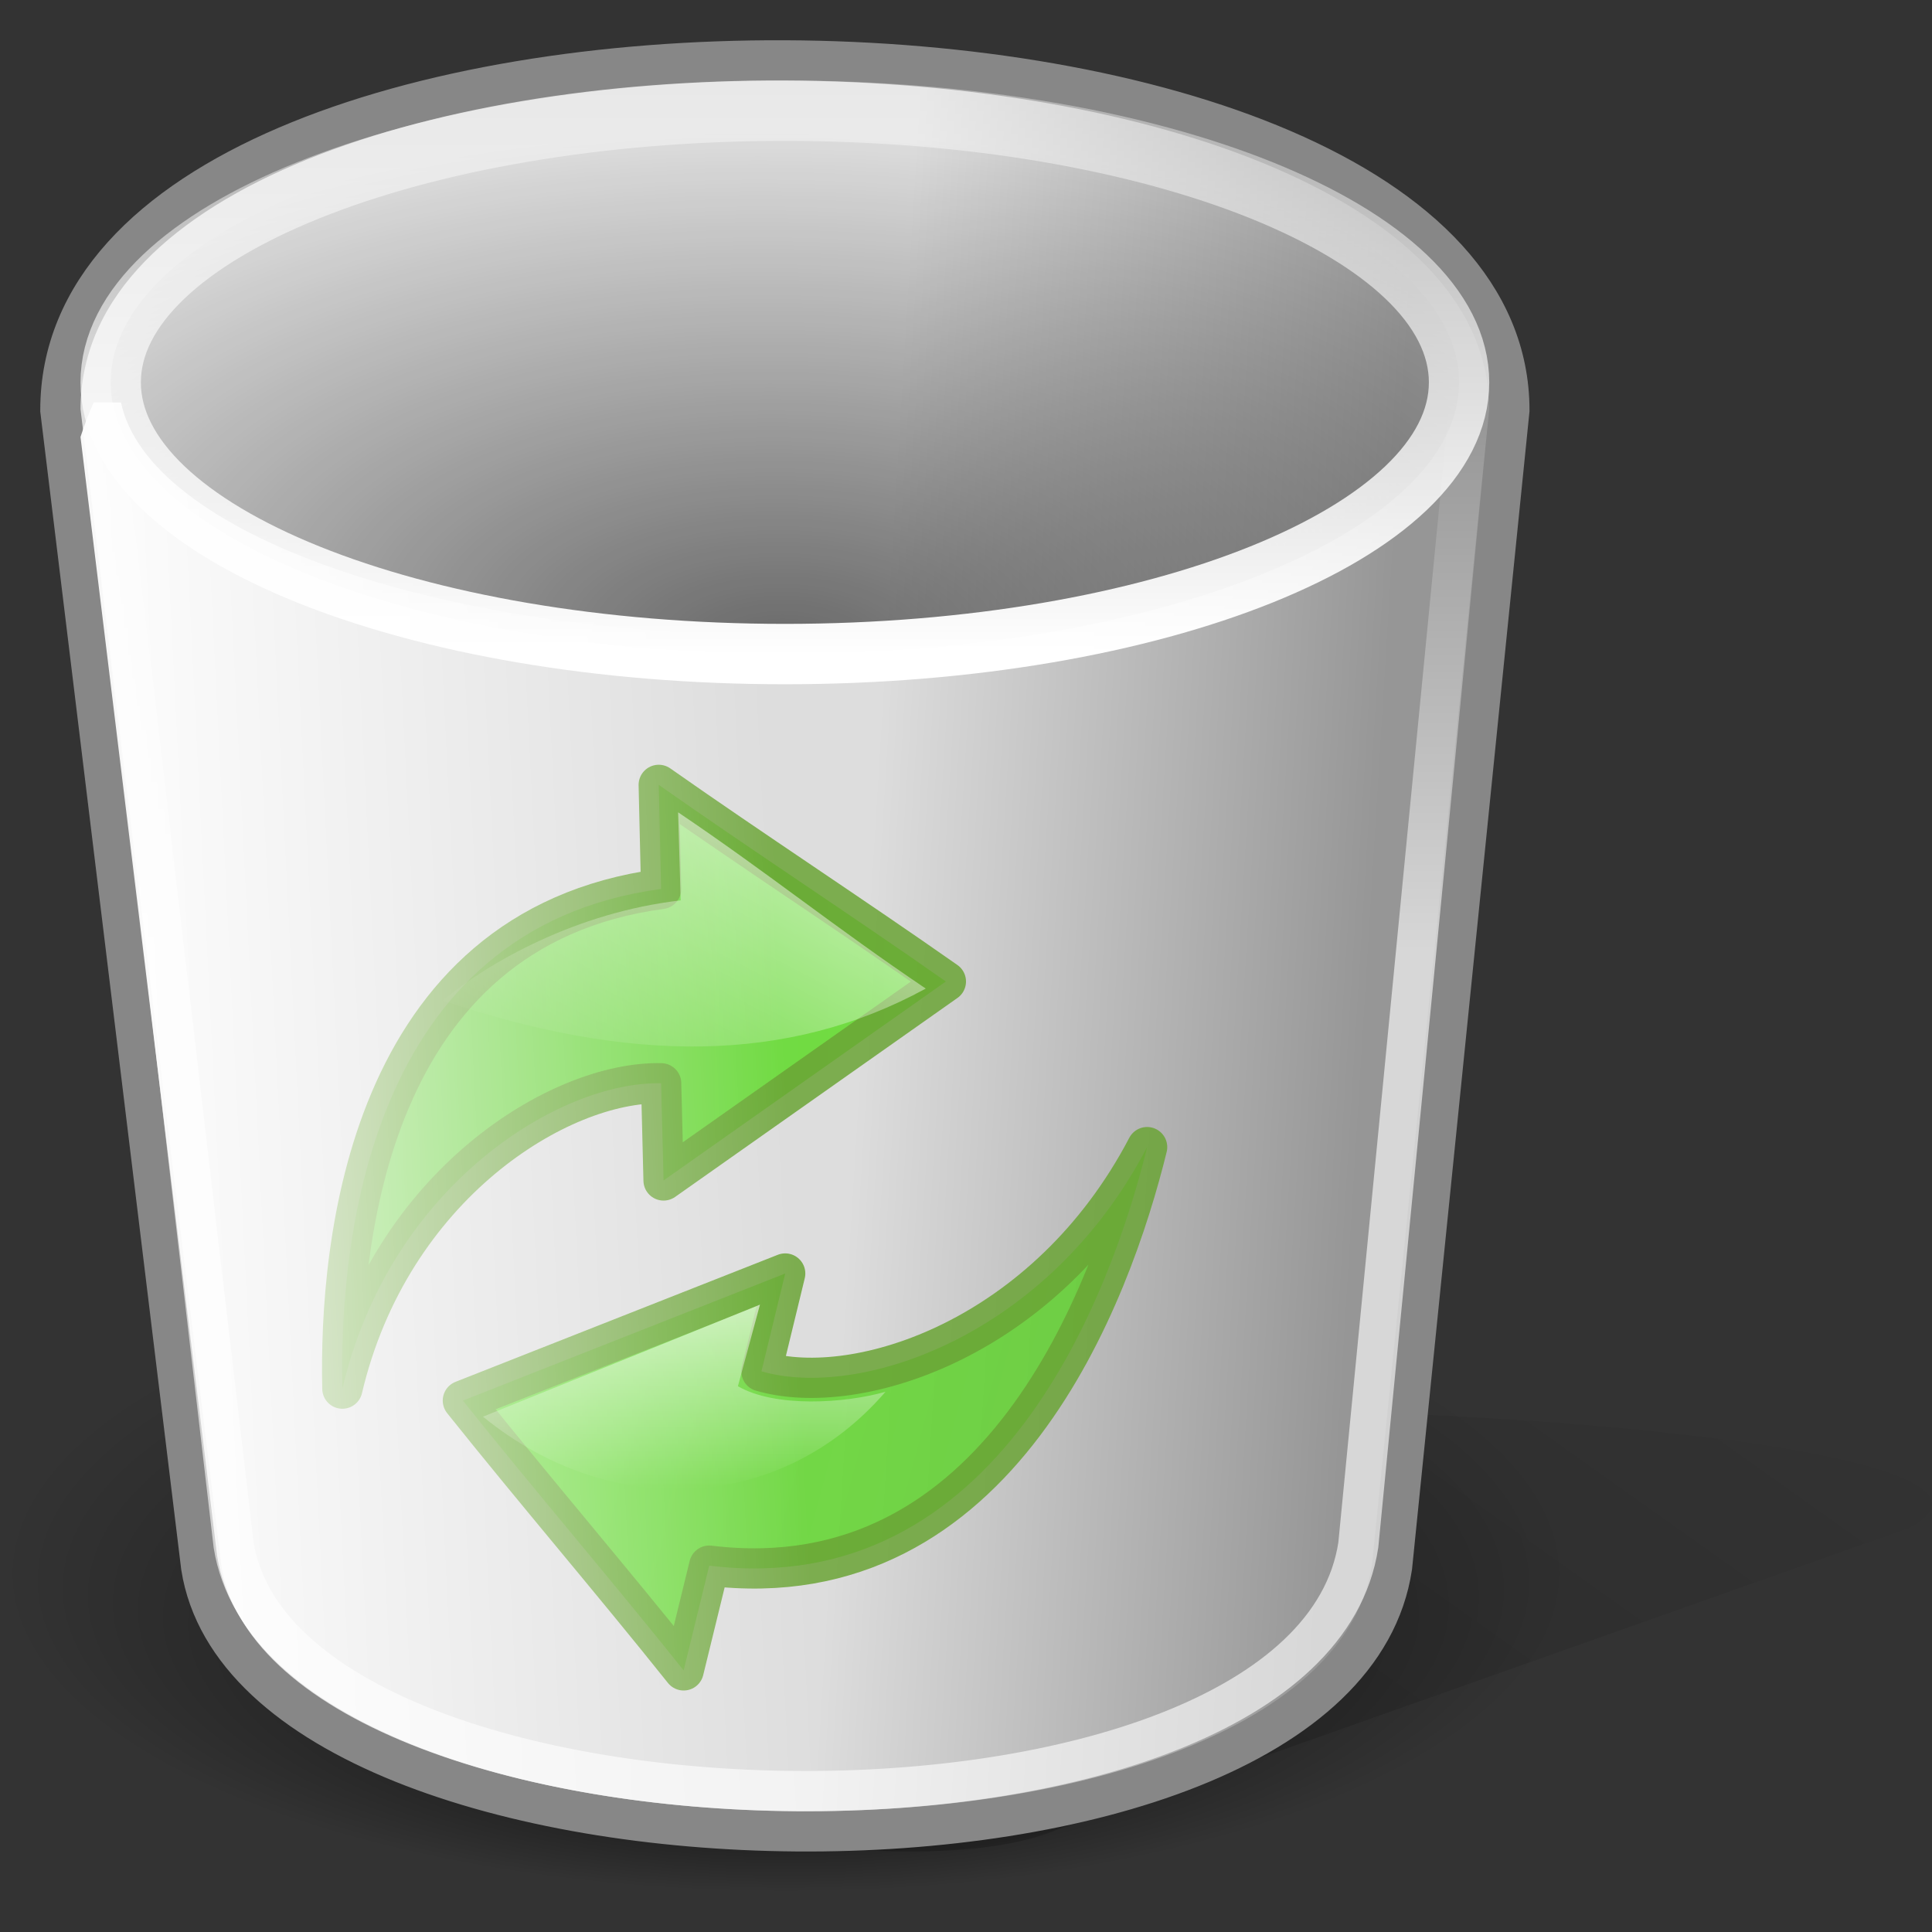 <?xml version="1.0" encoding="UTF-8" standalone="no"?>
<!-- Created with Inkscape (http://www.inkscape.org/) -->
<svg
   xmlns:dc="http://purl.org/dc/elements/1.1/"
   xmlns:cc="http://web.resource.org/cc/"
   xmlns:rdf="http://www.w3.org/1999/02/22-rdf-syntax-ns#"
   xmlns:svg="http://www.w3.org/2000/svg"
   xmlns="http://www.w3.org/2000/svg"
   xmlns:xlink="http://www.w3.org/1999/xlink"
   xmlns:sodipodi="http://inkscape.sourceforge.net/DTD/sodipodi-0.dtd"
   xmlns:inkscape="http://www.inkscape.org/namespaces/inkscape"
   width="48"
   height="48"
   id="svg13623"
   sodipodi:version="0.32"
   inkscape:version="0.43+devel"
   sodipodi:docbase="/home/silvestre/Neu/scalable/actions"
   sodipodi:docname="edit-delete.svg"
   version="1.0">
  <rect width="100%" height="100%" fill="#333333" stroke="none"/>
  <defs
     id="defs3">
    <linearGradient
       inkscape:collect="always"
       id="linearGradient4955">
      <stop
         style="stop-color:white;stop-opacity:1;"
         offset="0"
         id="stop4957" />
      <stop
         style="stop-color:white;stop-opacity:0;"
         offset="1"
         id="stop4959" />
    </linearGradient>
    <linearGradient
       inkscape:collect="always"
       id="linearGradient6966">
      <stop
         style="stop-color:black;stop-opacity:0.21"
         offset="0"
         id="stop6968" />
      <stop
         style="stop-color:black;stop-opacity:0;"
         offset="1"
         id="stop6970" />
    </linearGradient>
    <linearGradient
       inkscape:collect="always"
       id="linearGradient6956">
      <stop
         style="stop-color:black;stop-opacity:1;"
         offset="0"
         id="stop6958" />
      <stop
         style="stop-color:black;stop-opacity:0;"
         offset="1"
         id="stop6960" />
    </linearGradient>
    <linearGradient
       inkscape:collect="always"
       id="linearGradient5761">
      <stop
         style="stop-color:#969696;stop-opacity:1"
         offset="0"
         id="stop5763" />
      <stop
         style="stop-color:#ddd;stop-opacity:1"
         offset="1"
         id="stop5765" />
    </linearGradient>
    <linearGradient
       id="linearGradient5751">
      <stop
         style="stop-color:white;stop-opacity:0;"
         offset="0"
         id="stop5753" />
      <stop
         id="stop5759"
         offset="0"
         style="stop-color:white;stop-opacity:1;" />
      <stop
         style="stop-color:white;stop-opacity:0;"
         offset="1"
         id="stop5755" />
    </linearGradient>
    <linearGradient
       inkscape:collect="always"
       id="linearGradient5735">
      <stop
         style="stop-color:black;stop-opacity:0.532"
         offset="0"
         id="stop5737" />
      <stop
         style="stop-color:black;stop-opacity:0;"
         offset="1"
         id="stop5739" />
    </linearGradient>
    <linearGradient
       inkscape:collect="always"
       id="linearGradient5727">
      <stop
         style="stop-color:white;stop-opacity:1;"
         offset="0"
         id="stop5729" />
      <stop
         style="stop-color:white;stop-opacity:0.326"
         offset="1"
         id="stop5731" />
    </linearGradient>
    <linearGradient
       inkscape:collect="always"
       id="linearGradient5717">
      <stop
         style="stop-color:white;stop-opacity:1;"
         offset="0"
         id="stop5719" />
      <stop
         style="stop-color:white;stop-opacity:0;"
         offset="1"
         id="stop5721" />
    </linearGradient>
    <linearGradient
       inkscape:collect="always"
       xlink:href="#linearGradient5717"
       id="linearGradient5723"
       x1="55.154"
       y1="64.572"
       x2="55.154"
       y2="30.338"
       gradientUnits="userSpaceOnUse"
       gradientTransform="matrix(0.396,0,0,0.391,-5.812,-1.695)" />
    <linearGradient
       inkscape:collect="always"
       xlink:href="#linearGradient5727"
       id="linearGradient5733"
       x1="59.008"
       y1="48.804"
       x2="59.008"
       y2="18"
       gradientUnits="userSpaceOnUse"
       gradientTransform="matrix(0.471,0,0,0.46,-11.583,-6.202)" />
    <linearGradient
       inkscape:collect="always"
       xlink:href="#linearGradient5751"
       id="linearGradient5757"
       x1="18.781"
       y1="74.572"
       x2="63.906"
       y2="72.322"
       gradientUnits="userSpaceOnUse"
       gradientTransform="matrix(0.388,0,0,0.386,-5.284,-1.294)" />
    <linearGradient
       inkscape:collect="always"
       xlink:href="#linearGradient5761"
       id="linearGradient5767"
       x1="101.25"
       y1="72.75"
       x2="68.737"
       y2="70.75"
       gradientUnits="userSpaceOnUse"
       gradientTransform="matrix(0.386,0,0,0.387,-5.195,-1.57)" />
    <radialGradient
       inkscape:collect="always"
       xlink:href="#linearGradient6956"
       id="radialGradient6962"
       cx="66.25"
       cy="109.25"
       fx="66.25"
       fy="149.629"
       r="57.25"
       gradientTransform="matrix(1,0,0,0.354,-1.400139e-15,70.607)"
       gradientUnits="userSpaceOnUse" />
    <linearGradient
       inkscape:collect="always"
       xlink:href="#linearGradient6966"
       id="linearGradient6972"
       x1="65"
       y1="128"
       x2="103.384"
       y2="69.819"
       gradientUnits="userSpaceOnUse"
       gradientTransform="matrix(0.349,0,0,0.376,0.724,0.929)" />
    <linearGradient
       inkscape:collect="always"
       id="linearGradient2183">
      <stop
         style="stop-color:#ffffff;stop-opacity:1;"
         offset="0"
         id="stop2185" />
      <stop
         style="stop-color:#ffffff;stop-opacity:0;"
         offset="1"
         id="stop2187" />
    </linearGradient>
    <linearGradient
       id="linearGradient2201">
      <stop
         style="stop-color:#5bdd22;stop-opacity:1;"
         offset="0"
         id="stop2203" />
      <stop
         style="stop-color:#60d02f;stop-opacity:1;"
         offset="1"
         id="stop2205" />
    </linearGradient>
    <linearGradient
       inkscape:collect="always"
       xlink:href="#linearGradient4955"
       id="linearGradient5716"
       gradientUnits="userSpaceOnUse"
       x1="-70.462"
       y1="59.15"
       x2="-70.462"
       y2="91.512"
       gradientTransform="matrix(0.194,0,0,0.194,30.151,19.213)" />
    <linearGradient
       inkscape:collect="always"
       xlink:href="#linearGradient2201"
       id="linearGradient5728"
       gradientUnits="userSpaceOnUse"
       gradientTransform="matrix(0.23,6.160648e-2,6.173139e-2,-0.23,31.647,46.899)"
       x1="-95.531"
       y1="38.625"
       x2="-31.946"
       y2="38.625" />
    <linearGradient
       inkscape:collect="always"
       xlink:href="#linearGradient2183"
       id="linearGradient5736"
       gradientUnits="userSpaceOnUse"
       gradientTransform="matrix(-0.253,0,0,0.237,-0.495,18.104)"
       x1="-87.5"
       y1="-4.839"
       x2="-63"
       y2="39.661" />
    <linearGradient
       inkscape:collect="always"
       xlink:href="#linearGradient2201"
       id="linearGradient5739"
       gradientUnits="userSpaceOnUse"
       gradientTransform="matrix(-0.242,0,0,0.23,0.585,18.121)"
       x1="-95.531"
       y1="38.625"
       x2="-31.946"
       y2="38.625" />
    <radialGradient
       inkscape:collect="always"
       xlink:href="#linearGradient5735"
       id="radialGradient4846"
       cx="19.5"
       cy="20.789"
       fx="19.527"
       fy="23.809"
       r="17.5"
       gradientTransform="matrix(1.32,2.474953e-2,-1.185079e-2,0.632,-5.998,0.714)"
       gradientUnits="userSpaceOnUse" />
  </defs>
  <sodipodi:namedview
     id="base"
     pagecolor="#ffffff"
     bordercolor="#666666"
     borderopacity="1.0"
     inkscape:pageopacity="0.0"
     inkscape:pageshadow="2"
     inkscape:zoom="1"
     inkscape:cx="24"
     inkscape:cy="24"
     inkscape:document-units="px"
     inkscape:current-layer="layer1"
     showguides="true"
     inkscape:guide-bbox="true"
     inkscape:window-width="843"
     inkscape:window-height="556"
     inkscape:window-x="0"
     inkscape:window-y="53"
     width="48px"
     height="48px"
     showborder="false"
     showgrid="false"
     inkscape:showpageshadow="false" />
  <g
     inkscape:label="Layer 1"
     inkscape:groupmode="layer"
     id="layer1">
    <path
       style="fill:url(#linearGradient6972);fill-opacity:1;stroke:none;stroke-width:3;stroke-linecap:round;stroke-linejoin:miter;stroke-miterlimit:4;stroke-dashoffset:0;stroke-opacity:1"
       d="M 14.896,36.537 C 20.211,33.685 52.619,35.178 47.442,37.956 L 26.211,45.478 C 20.939,47.605 3.617,42.681 6.276,40.551 L 14.896,36.537 z "
       id="path6964"
       sodipodi:nodetypes="ccccc" />
    <path
       sodipodi:type="arc"
       style="opacity:0.615;fill:url(#radialGradient6962);fill-opacity:1;stroke:none;stroke-width:3;stroke-linecap:round;stroke-linejoin:miter;stroke-miterlimit:4;stroke-dasharray:none;stroke-dashoffset:0;stroke-opacity:1"
       id="path6080"
       sodipodi:cx="66.25"
       sodipodi:cy="109.25"
       sodipodi:rx="57.25"
       sodipodi:ry="20.25"
       d="M 123.5 109.25 A 57.25 20.25 0 1 1  9,109.25 A 57.25 20.25 0 1 1  123.5 109.25 z"
       transform="matrix(0.341,0,0,0.395,-3.066,-4.16)" />
    <path
       style="fill:url(#linearGradient5767);fill-opacity:1;stroke:#878787;stroke-width:1;stroke-linecap:round;stroke-linejoin:miter;stroke-miterlimit:4;stroke-dasharray:none;stroke-dashoffset:0;stroke-opacity:1"
       d="M 1.5,10.193 C 1.5,-1.55 37.5,-1.244 37.5,10.193 L 34.585,38.928 C 33.245,47.901 6.338,47.478 4.998,38.928 L 1.5,10.193 z "
       id="rect3964"
       sodipodi:nodetypes="ccccc" />
    <path
       style="opacity:0.615;fill:none;fill-opacity:1;stroke:url(#linearGradient5723);stroke-width:1;stroke-linecap:round;stroke-linejoin:miter;stroke-miterlimit:4;stroke-dasharray:none;stroke-dashoffset:0;stroke-opacity:1"
       d="M 2.5,10.125 C 2.5,-0.252 36.5,0.171 36.5,10.125 L 33.747,38.384 C 32.482,46.734 7.069,46.341 5.804,38.384 L 2.5,10.125 z "
       id="path5715"
       sodipodi:nodetypes="ccccc" />
    <path
       style="fill:url(#radialGradient4846);fill-opacity:1.0;stroke:url(#linearGradient5733);stroke-width:1.5;stroke-linecap:round;stroke-linejoin:miter;stroke-miterlimit:4;stroke-dasharray:none;stroke-dashoffset:0;stroke-opacity:1"
       d="M 36.25,9.5 C 36.25,13.226 28.746,16.25 19.5,16.25 C 10.254,16.25 2.75,13.226 2.75,9.5 C 2.75,5.774 10.254,2.75 19.5,2.75 C 28.746,2.75 36.25,5.774 36.25,9.5 z "
       id="path5725" />
    <path
       style="opacity:0.845;fill:url(#linearGradient5739);fill-opacity:1;fill-rule:evenodd;stroke:#6ba536;stroke-width:1;stroke-linecap:round;stroke-linejoin:round;stroke-miterlimit:4;stroke-dasharray:none;stroke-opacity:1"
       d="M 23.5,24.385 C 21.182,22.757 18.683,21.128 16.366,19.5 C 16.386,20.362 16.406,21.224 16.426,22.086 C 9.13,23.063 8.425,30.937 8.506,34.5 C 9.695,29.443 13.907,26.856 16.426,26.914 C 16.446,27.718 16.466,28.523 16.486,29.328 C 18.824,27.68 21.162,26.033 23.5,24.385 z "
       id="path1381"
       sodipodi:nodetypes="ccccccc" />
    <path
       style="opacity:0.845;fill:url(#linearGradient5736);fill-opacity:1;fill-rule:evenodd;stroke:none;stroke-width:0.25pt;stroke-linecap:butt;stroke-linejoin:miter;stroke-opacity:1"
       d="M 23,24.561 C 20.747,23.041 19.101,21.702 16.848,20.182 C 16.869,20.972 16.89,21.58 16.911,22.37 C 14.322,22.666 12.137,23.91 11,24.858 C 15.632,26.418 19.568,26.437 23,24.561 z "
       id="path3015"
       sodipodi:nodetypes="ccccc" />
    <path
       style="opacity:0.845;fill:url(#linearGradient5728);fill-opacity:1;fill-rule:evenodd;stroke:#6ba536;stroke-width:1;stroke-linecap:round;stroke-linejoin:round;stroke-miterlimit:4;stroke-dasharray:none;stroke-opacity:1"
       d="M 11.5,34.797 C 13.271,37.016 15.214,39.281 16.985,41.5 C 17.197,40.633 17.409,39.765 17.621,38.898 C 24.834,39.779 27.62,32.084 28.5,28.5 C 26.009,33.255 21.302,34.769 18.918,34.07 C 19.115,33.26 19.311,32.45 19.508,31.64 C 16.839,32.692 14.169,33.745 11.5,34.797 z "
       id="path4945"
       sodipodi:nodetypes="ccccccc" />
    <path
       style="opacity:0.845;fill:url(#linearGradient5716);fill-opacity:1;fill-rule:evenodd;stroke:none;stroke-width:1px;stroke-linecap:butt;stroke-linejoin:miter;stroke-opacity:1"
       d="M 12,35.197 L 18.881,32.413 L 18.333,34.441 C 19.265,34.978 20.99,34.866 22,34.578 C 19.431,37.559 15.209,37.816 12,35.197 z "
       id="path4953"
       sodipodi:nodetypes="ccccc" />
    <path
       style="fill:url(#linearGradient5757);fill-opacity:1;stroke:none;stroke-width:3;stroke-linecap:round;stroke-linejoin:miter;stroke-miterlimit:4;stroke-dashoffset:0;stroke-opacity:1"
       d="M 2.327,10 C 2.203,10.278 2.094,10.564 2,10.857 L 5.393,38.646 C 6.696,46.912 32.861,47.321 34.164,38.646 L 37,10.857 C 36.91,10.562 36.805,10.28 36.685,10 L 35.921,10 C 35.241,13.23 28.134,15.78 19.464,15.78 C 10.793,15.78 3.686,13.23 3.006,10 L 2.327,10 z "
       id="path5743" />
  </g>
</svg>
